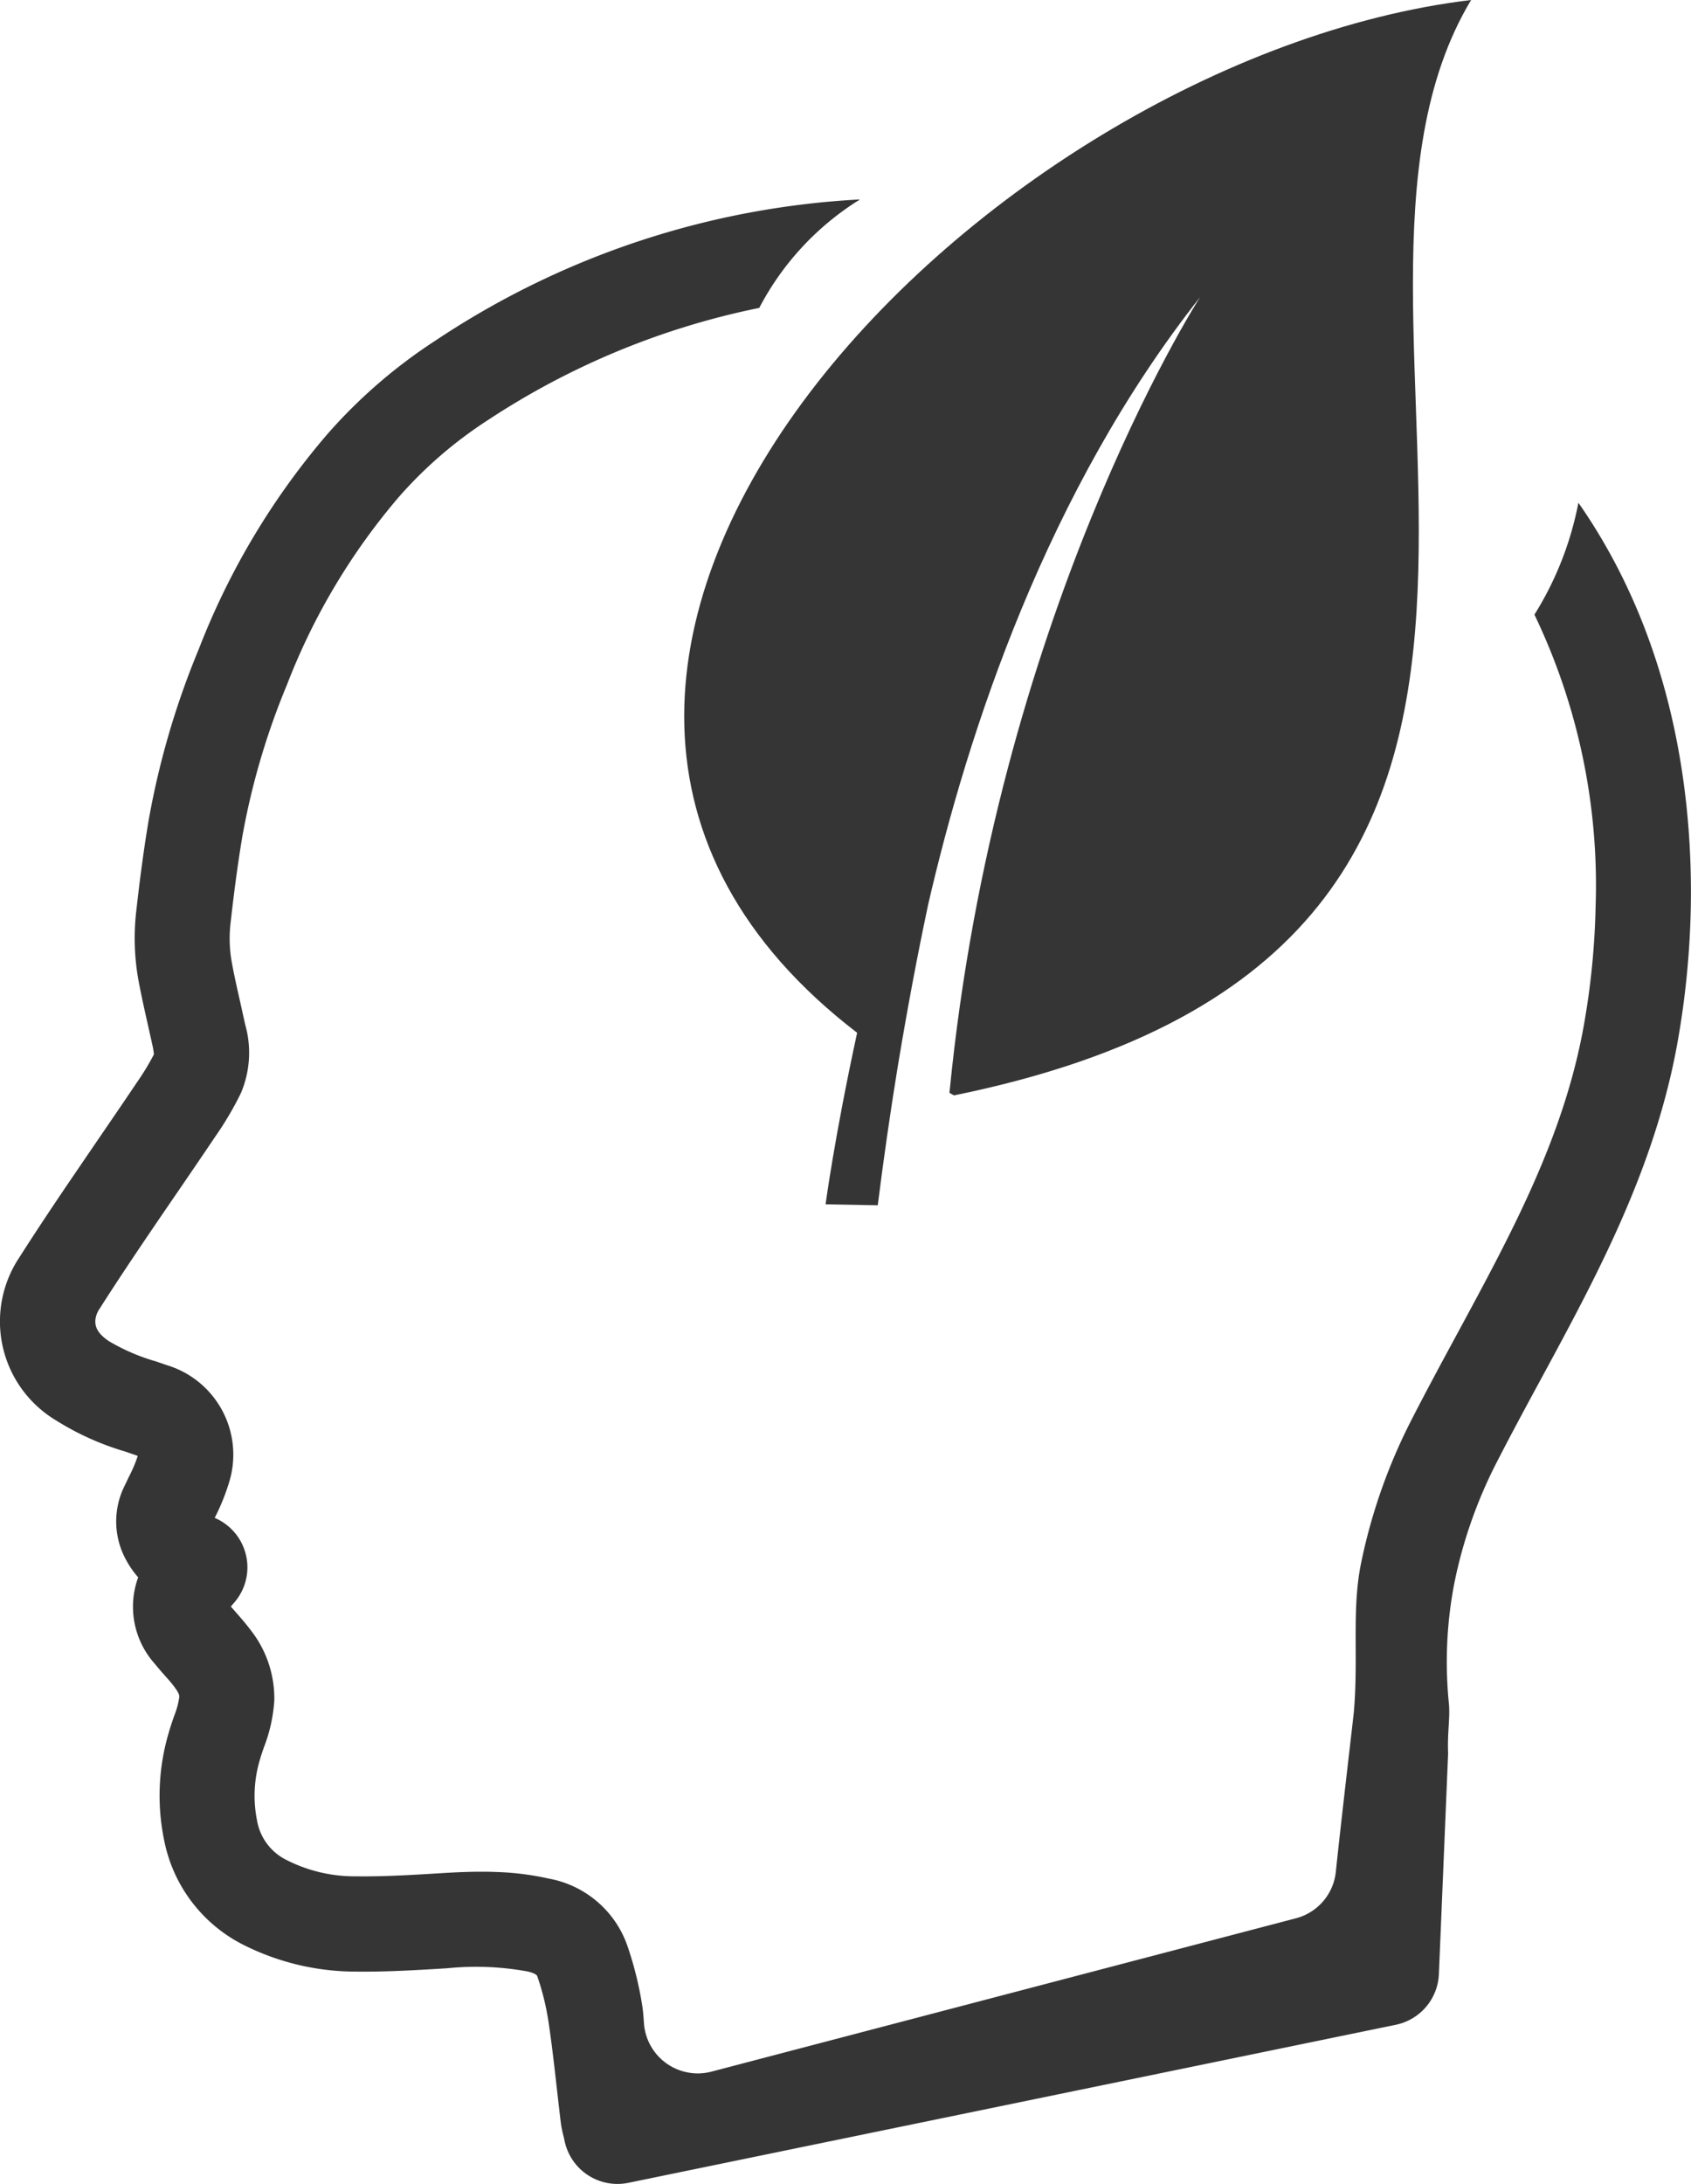 <svg id="Group_2860" data-name="Group 2860" xmlns="http://www.w3.org/2000/svg" width="78.652" height="101.553"
     viewBox="0 0 78.652 101.553">
  <defs>
    <clipPath id="clip-path">
      <rect id="Rectangle_1835" data-name="Rectangle 1835" width="78.652" height="101.553" transform="translate(0 0)" fill="#353535"/>
    </clipPath>
  </defs>
  <g id="Group_2859" data-name="Group 2859" clip-path="url(#clip-path)">
    <path id="Path_5453" data-name="Path 5453" d="M73.467,23.452l-.053-.072a15.216,15.216,0,0,1-2.044,5.2,29.061,29.061,0,0,1,2.845,13.575,35.63,35.63,0,0,1-.543,5.5c-.921,5.175-3.341,9.645-5.9,14.376-.71,1.312-1.424,2.631-2.111,3.973h0A26.01,26.01,0,0,0,63.3,72.719c-.435,2.162-.111,4.358-.329,6.881-.021.248-.568,4.855-.839,7.44a2.5,2.5,0,0,1-1.86,2.161L33.094,96.33a2.51,2.51,0,0,1-3.143-2.257c-.02-.305-.043-.566-.069-.743a16.248,16.248,0,0,0-.723-2.914,4.777,4.777,0,0,0-3.635-3.062,13,13,0,0,0-2.444-.307c-.906-.034-1.779.007-2.59.057-1.358.083-2.639.161-3.918.145a7,7,0,0,1-3.218-.746,2.522,2.522,0,0,1-1.4-1.859,5.822,5.822,0,0,1,.146-2.857c.051-.183.114-.362.176-.541a7.268,7.268,0,0,0,.482-2.173,5.136,5.136,0,0,0-1.137-3.322c-.2-.266-.42-.518-.64-.768-.082-.093-.163-.185-.243-.279l.109-.13a2.5,2.5,0,0,0-.861-3.993h0a10.021,10.021,0,0,0,.67-1.652,4.347,4.347,0,0,0-2.9-5.451l-.5-.172a9.337,9.337,0,0,1-2.189-.941c-.56-.38-.622-.669-.635-.909a1.112,1.112,0,0,1,.2-.6c.7-1.1,1.422-2.183,2.152-3.263q.735-1.087,1.479-2.169c.594-.868,1.188-1.736,1.773-2.608a14.963,14.963,0,0,0,1.168-1.985,4.8,4.8,0,0,0,.2-3.191l-.213-.961c-.147-.656-.3-1.312-.417-1.971a6.2,6.2,0,0,1-.048-1.8c.17-1.525.344-2.808.546-4.014a33.824,33.824,0,0,1,2.076-7.055,30.029,30.029,0,0,1,5.214-8.742,19.753,19.753,0,0,1,4.115-3.552,35.928,35.928,0,0,1,12.638-5.228A13.044,13.044,0,0,1,40,9.274a39.288,39.288,0,0,0-19.721,6.547,24.2,24.2,0,0,0-5.038,4.35A34.355,34.355,0,0,0,9.248,30.179,38.06,38.06,0,0,0,6.911,38.16c-.211,1.264-.393,2.6-.569,4.168a10.985,10.985,0,0,0,.094,3.233c.13.7.286,1.4.442,2.09l.206.926a3.372,3.372,0,0,1,.075.452,11.892,11.892,0,0,1-.8,1.316c-.578.861-1.165,1.718-1.751,2.575q-.75,1.1-1.494,2.192c-.754,1.116-1.5,2.235-2.224,3.373a5.362,5.362,0,0,0,1.685,7.544A12.926,12.926,0,0,0,5.833,67.5l.47.161a1.031,1.031,0,0,1,.1.04l0,.015a6.822,6.822,0,0,1-.414.969l-.181.38a3.714,3.714,0,0,0,.076,3.507,4.4,4.4,0,0,0,.543.775,3.98,3.98,0,0,0,.78,4.027c.148.183.3.359.457.535s.3.334.432.512c.25.331.246.429.244.482a3.764,3.764,0,0,1-.242.894c-.092.266-.182.532-.258.8a10.274,10.274,0,0,0-.2,5,6.941,6.941,0,0,0,3.71,4.852,11.633,11.633,0,0,0,5.173,1.23c1.441.018,2.866-.069,4.272-.155a13.311,13.311,0,0,1,3.741.148c.287.066.413.148.446.2a11.827,11.827,0,0,1,.526,2.117c.159,1.061.28,2.128.4,3.195.057.5.114,1.006.175,1.513a5.15,5.15,0,0,0,.129.639l.056.251a2.512,2.512,0,0,0,2.958,1.914l35.7-7.35a2.515,2.515,0,0,0,2-2.356l.429-10.263c-.039-1.029.1-1.63.035-2.331a19.244,19.244,0,0,1,.259-5.608A21.638,21.638,0,0,1,69.6,68.027c.671-1.311,1.368-2.6,2.062-3.88,2.617-4.833,5.322-9.83,6.369-15.709a40.047,40.047,0,0,0,.61-6.191c.1-5.02-.716-12.356-5.177-18.8" fill="#353535"/>
    <path id="Path_5454" data-name="Path 5454" d="M6.489,67.753" fill="#353535"/>
    <path id="Path_5455" data-name="Path 5455" d="M68.424,0C59.515,14.811,78.583,43.977,44.372,50.935l-.211-.117c2.16-22.1,11.476-36.718,11.657-37-7.106,9-10.793,20.153-12.672,28.351l0,.012q-.719,3.39-1.356,7.21l-.054.329q-.494,3.03-.91,6.325L38.4,56s.417-3.149,1.467-7.976C17.837,31.112,45.632,2.729,68.424,0" fill="#353535"/>
  </g>
</svg>
